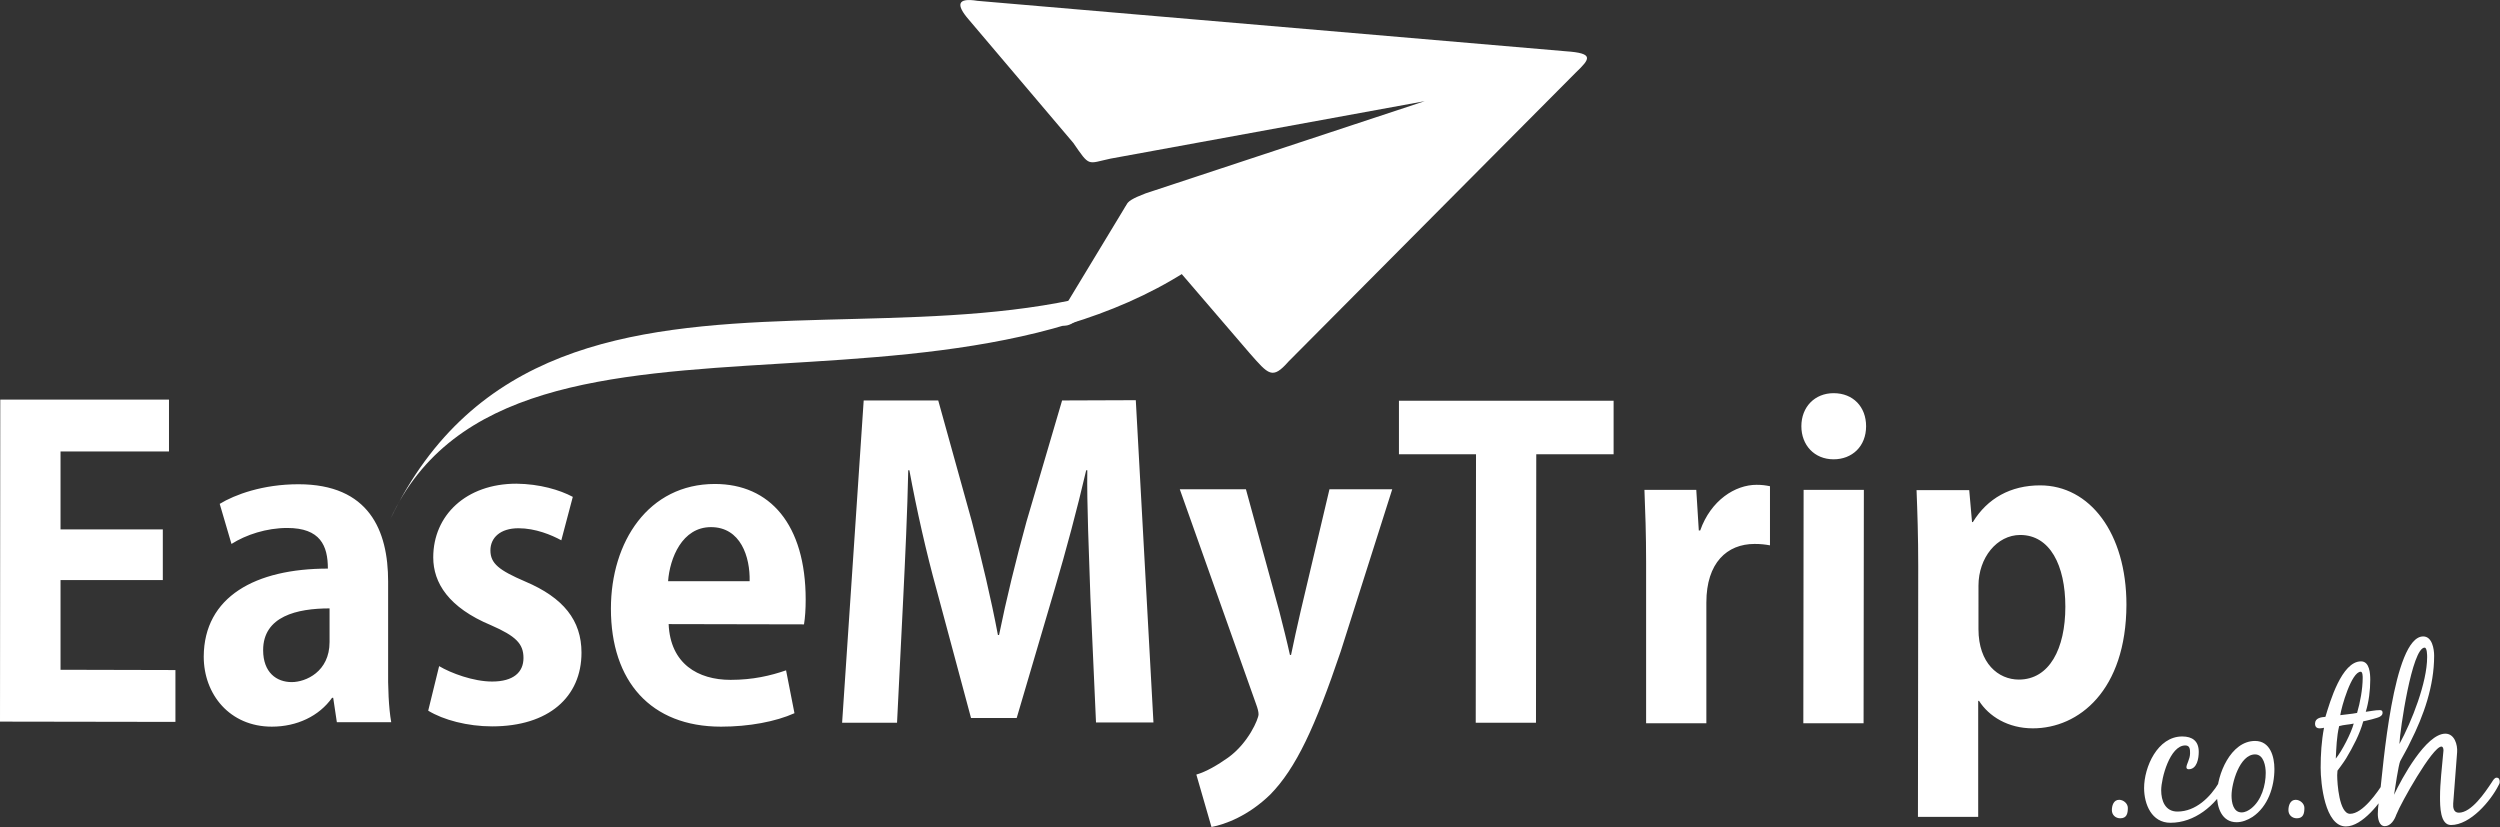 <?xml version="1.0" encoding="utf-8"?>
<!-- Generator: Adobe Illustrator 25.4.1, SVG Export Plug-In . SVG Version: 6.00 Build 0)  -->
<svg version="1.1" id="Layer_1" xmlns="http://www.w3.org/2000/svg" xmlns:xlink="http://www.w3.org/1999/xlink" x="0px" y="0px"
	 viewBox="0 0 892.1 295.2" style="enable-background:new 0 0 892.1 295.2;" xml:space="preserve">
<rect x="0" y="0" width="892.1" height="295.2" fill="#333333" stroke="none"/>
<style type="text/css">
	.st0{fill:#FFFFFF;}
	.st1{fill-rule:evenodd;clip-rule:evenodd;fill:#FFFFFF;}
</style>
<path class="st0" d="M706,209c0-10,6.6-18.1,14.9-18.1c10.6,0,16.1,10.8,16.1,25.6c0,15-5.7,26-16.6,26c-7.3,0-14.4-5.8-14.4-18
	L706,209z M702.7,174.9l-18.8,0c0.3,7.6,0.6,16.4,0.6,27.2l-0.1,89.4l21.5,0l0-41.4h0.3c3.5,5.5,10.3,9.8,19.2,9.8
	c16.4,0,33.3-13.5,33.4-44.1c0-25.6-13.1-42.6-30.8-42.6c-10.5,0-18.8,4.6-24,13.1h-0.3L702.7,174.9z M643.6,174.8l-0.1,83.3l21.5,0
	l0.1-83.3L643.6,174.8z M665.9,152.1c0-6.9-4.6-11.8-11.6-11.8c-6.7,0-11.5,4.9-11.5,11.8c0,6.7,4.6,11.8,11.5,11.8
	C660.9,163.9,665.9,159.3,665.9,152.1z M606.2,189.3l-0.9-14.5l-18.5,0c0.3,7.5,0.6,15.7,0.6,26l0,57.3l21.5,0l0-43.1
	c0-14.2,7.4-20.9,17.2-20.9c2.2,0,3.9,0.2,5.5,0.5l0-21.1c-1.5-0.3-2.8-0.5-4.8-0.5c-7.6,0-16.3,5.5-20.1,16.3L606.2,189.3z
	 M499.2,143l0,19.1l27.5,0l-0.1,95.8l21.5,0l0.1-95.8l27.6,0l0-19.1L499.2,143z M464.1,218.2c-1.2,5.2-2.5,11.1-3.4,15.5h-0.4
	c-1-4.6-2.5-10.5-3.8-15.6l-11.9-43.5l-23.6,0l27.2,76.6c0.6,1.6,0.9,2.8,0.9,3.7c0,1.6-3.6,10.2-10.8,15.4
	c-3.8,2.7-7.9,5.1-11.4,6.1l5.4,18.7c4.8-0.9,13.1-3.9,21-11.6c9.2-9.4,16-24.1,25.1-51l18.4-57.9l-22.4,0L464.1,218.2z M379,142.9
	l-12.7,43.2c-3.8,13.8-7.2,27.7-9.8,40.5h-0.4c-2.5-13.2-5.7-26.6-9.3-40.5l-12-43.2l-26.6,0l-7.7,115l19.6,0l2.2-44.3
	c0.7-14.2,1.5-31.2,1.8-45.8h0.4c2.6,14.1,6.1,29.6,9.7,42.6l12.3,45.8l16.3,0l13.7-46.5c3.8-12.9,7.9-28.1,11.1-41.9h0.4
	c-0.2,11.7,0.6,30.2,1.1,45.3l2,44.7l20.5,0l-6.3-115L379,142.9z M238.4,207.4c0.6-8.2,5-19.3,15.3-19.3c10.6,0,14,10.6,13.8,19.3
	L238.4,207.4z M286.9,222.8c0.4-2.4,0.6-5.5,0.6-8.8c0-26.9-12.8-41.3-32.4-41.3c-23.7,0-37.1,20.6-37.1,44.5
	c0,25.9,14.2,42.1,39.3,42.1c10,0,19.5-1.8,26.2-4.8l-3-15.3c-5.5,1.9-11.8,3.4-19.8,3.4c-11.6,0-21.5-5.7-22.1-19.9L286.9,222.8z
	 M152.8,253.6c5.4,3.3,14,5.6,22.8,5.6c20.2,0,31.9-10.5,31.9-26.3c0-11.5-6.4-19.6-20.1-25.4c-9.3-4-12.4-6.4-12.4-11.1
	c0-4.5,3.5-7.9,10-7.9c6.1,0,11.8,2.4,15.3,4.3l4.1-15.5c-4.7-2.5-11.8-4.6-20.1-4.7c-18,0-29.7,11.3-29.7,26.3
	c0,9.1,5.5,17.9,20.6,24.2c8.9,3.9,11.6,6.6,11.6,11.7c0,5.1-3.6,8.4-11.2,8.4c-6.7,0-14.7-3-18.9-5.5L152.8,253.6z M117.6,229.1
	c0,10.6-8.5,14.3-13.5,14.3c-5.4,0-10.2-3.4-10.2-11.4c0-12.1,12.1-14.9,23.7-14.9L117.6,229.1z M82.6,194.1
	c5.2-3.3,12.5-5.7,19.9-5.7c11.8,0,14.5,6.3,14.5,14.5c-25.8,0-44.2,10-44.3,31.4c0,13.5,9.3,25,24.3,25c9,0,16.9-3.8,21.5-10.3h0.4
	l1.3,8.7l19.4,0c-0.9-5.1-1.2-12.4-1.1-19.7l0-30.5c0-18.2-6.8-34.7-32-34.7c-12.7,0-22.7,3.7-28.1,7L82.6,194.1z M21.6,239l0-32
	l36.5,0l0-18.1l-36.5,0l0-27.8l38.7,0l0-18.5l-60.2,0L0,257.5l62.6,0.1l0-18.5L21.6,239z"/>
<path class="st1" d="M139.3,185.2c59.3-123,221.1-28.8,311-110.8C360.7,170.4,183.6,89.2,139.3,185.2"/>
<path class="st1" d="M348.8,0.3l210,18c10.2,0.7,8.6,2.7,3.5,7.6L459.8,129c-5.8,6.6-7.1,4.7-13.9-3l-40-46.6
	c-5.3-5.8-6.2-6.9,2.9-10.4l99.6-32.9L396.3,56.6c-8.4,1.8-7.3,3.1-13.3-5.6l-37.3-44C341.1,1.7,341.5-0.9,348.8,0.3"/>
<path class="st1" d="M409.2,76.7l10.8,12c5.2,5.8,3.9,6-2.2,9.8l-34.7,16.6c-4.1,2.6-6.7,0.4-3.9-4.4l21.9-36.2
	C403.4,70.1,405.7,72.4,409.2,76.7"/>
<path class="st0" d="M865.2,231.1c0.9,0,0.9,2.8,0.9,3.4c0,9-5.5,23-9.9,31C856.4,260.5,860.7,231.1,865.2,231.1 M871.2,266.4
	c0.7,0,0.8,1.3,0.7,1.7c-0.5,5.8-1.2,11.1-1.2,16.3c0,3.2,0,10,3.9,10c6.9,0,14.2-8.6,17-14.2c0.2-0.3,0.4-0.7,0.4-1.2
	c0-0.7-0.2-1.5-1.1-1.5c-0.8,0-1.3,1-1.7,1.6c-2.5,3.8-7.3,10.9-11.8,10.9c-1.9,0-2.1-1.9-2-3.3l1.4-18.3c0.2-2.6-0.9-6.6-4.2-6.6
	c-6.9,0-15.6,16-18.3,21.8c0.3-2,1.6-10.8,2.2-12c1.2-2.3,2.5-4.4,3.6-6.8c4.8-9.5,8.5-20,8.5-30.8c0-2.4-0.7-6.9-3.9-6.9
	c-10.8,0-14.4,47.7-15.4,55.8c-0.3,2.5-0.8,5-0.8,7.5c0,1.6,0.4,4.4,2.5,4.4c2.1,0,3.5-2.3,4.1-4.1l0.1-0.2
	C856.6,286.8,868,266.4,871.2,266.4z M834.7,259.1c1.7-0.5,3.4-0.5,5.2-0.9c-0.9,3.4-4.2,9.8-6.4,12.5
	C833.7,266.9,833.8,262.9,834.7,259.1z M842.4,239.7c0.7,0,0.7,1.7,0.7,2.2c0,3.9-0.9,8.8-2,12.5c-2,0.4-4,0.5-6,0.8
	C835.5,252.3,839.1,239.7,842.4,239.7z M843.3,257.4c1.1-0.2,5.3-1.2,6-1.7c0.6-0.4,0.9-0.7,0.9-1.4c0-0.7-0.4-0.9-1-0.9
	c-1.7,0-3.3,0.4-5,0.6c1.1-3.6,1.6-7.7,1.6-11.4c0-2.2-0.2-6.6-3.3-6.6c-6.9,0-11.1,14.5-12.7,19.8c-1.5,0.1-3.7,0.4-3.7,2.4
	c0,1.2,0.6,1.7,1.7,1.7c0.5,0,1-0.1,1.5-0.2c-0.9,4.7-1.2,9.5-1.2,14.3c0,5.5,1.5,20.9,9,20.9c5.9,0,12.4-8.6,15.2-13.3
	c0.6-1,1.2-1.9,1.2-3c0-0.6-0.4-1.1-1-1.1c-0.8,0-1.5,1-1.9,1.7c-2.2,3.5-7.5,11.2-12,11.2c-3.9,0-4.6-10.9-4.6-13.8
	c0-0.4,0.1-1.2,0.1-1.6c0,0,2.2-2.9,3.1-4.4C839.6,266.6,842.1,261.9,843.3,257.4z M819.6,292c2.3,0,2.7-1.7,2.7-3.7
	c0-1.6-1.6-2.9-3.1-2.9c-2,0-2.6,2.1-2.6,3.7C816.6,290.8,817.9,292,819.6,292z M804.7,269.2c3.1,0,3.8,4.2,3.8,6.6
	c0,4.4-1.5,9.8-5.2,12.7c-0.9,0.7-2.1,1.4-3.4,1.4c-3,0-3.6-3.6-3.6-6C796.3,279.5,799.2,269.2,804.7,269.2z M791.1,283.7
	c0,4.4,1.7,9.7,7,9.7c2,0,4-0.8,5.7-1.9c5.5-3.7,7.8-10.7,7.8-17.1c0-4.4-1.5-10-6.9-10C796,264.4,791.1,276.4,791.1,283.7z
	 M774.5,293.6c8.6,0,16-6.1,20.1-13.5c0.3-0.5,0.6-1,0.6-1.5c0-0.7-0.5-1.2-1.2-1.2c-0.9,0-1.7,1.2-2.2,1.9
	c-3.1,5.2-8.3,10.3-14.8,10.3c-4.4,0-5.8-3.9-5.8-7.6c0-4.3,3.1-16,8.6-16c1.7,0,1.7,1.5,1.7,2.8c0,2.1-1.3,3.9-1.3,5
	c0,0.5,0.4,0.7,0.8,0.7c3,0,3.6-3.9,3.6-6.2c0-3.9-2.3-5.5-5.9-5.5c-8.8,0-13.6,10.9-13.6,18.4C765.1,287,767.8,293.6,774.5,293.6z
	 M756.6,292c2.3,0,2.7-1.7,2.7-3.7c0-1.6-1.6-2.9-3.1-2.9c-2,0-2.6,2.1-2.6,3.7C753.6,290.8,754.9,292,756.6,292z"/>
</svg>
